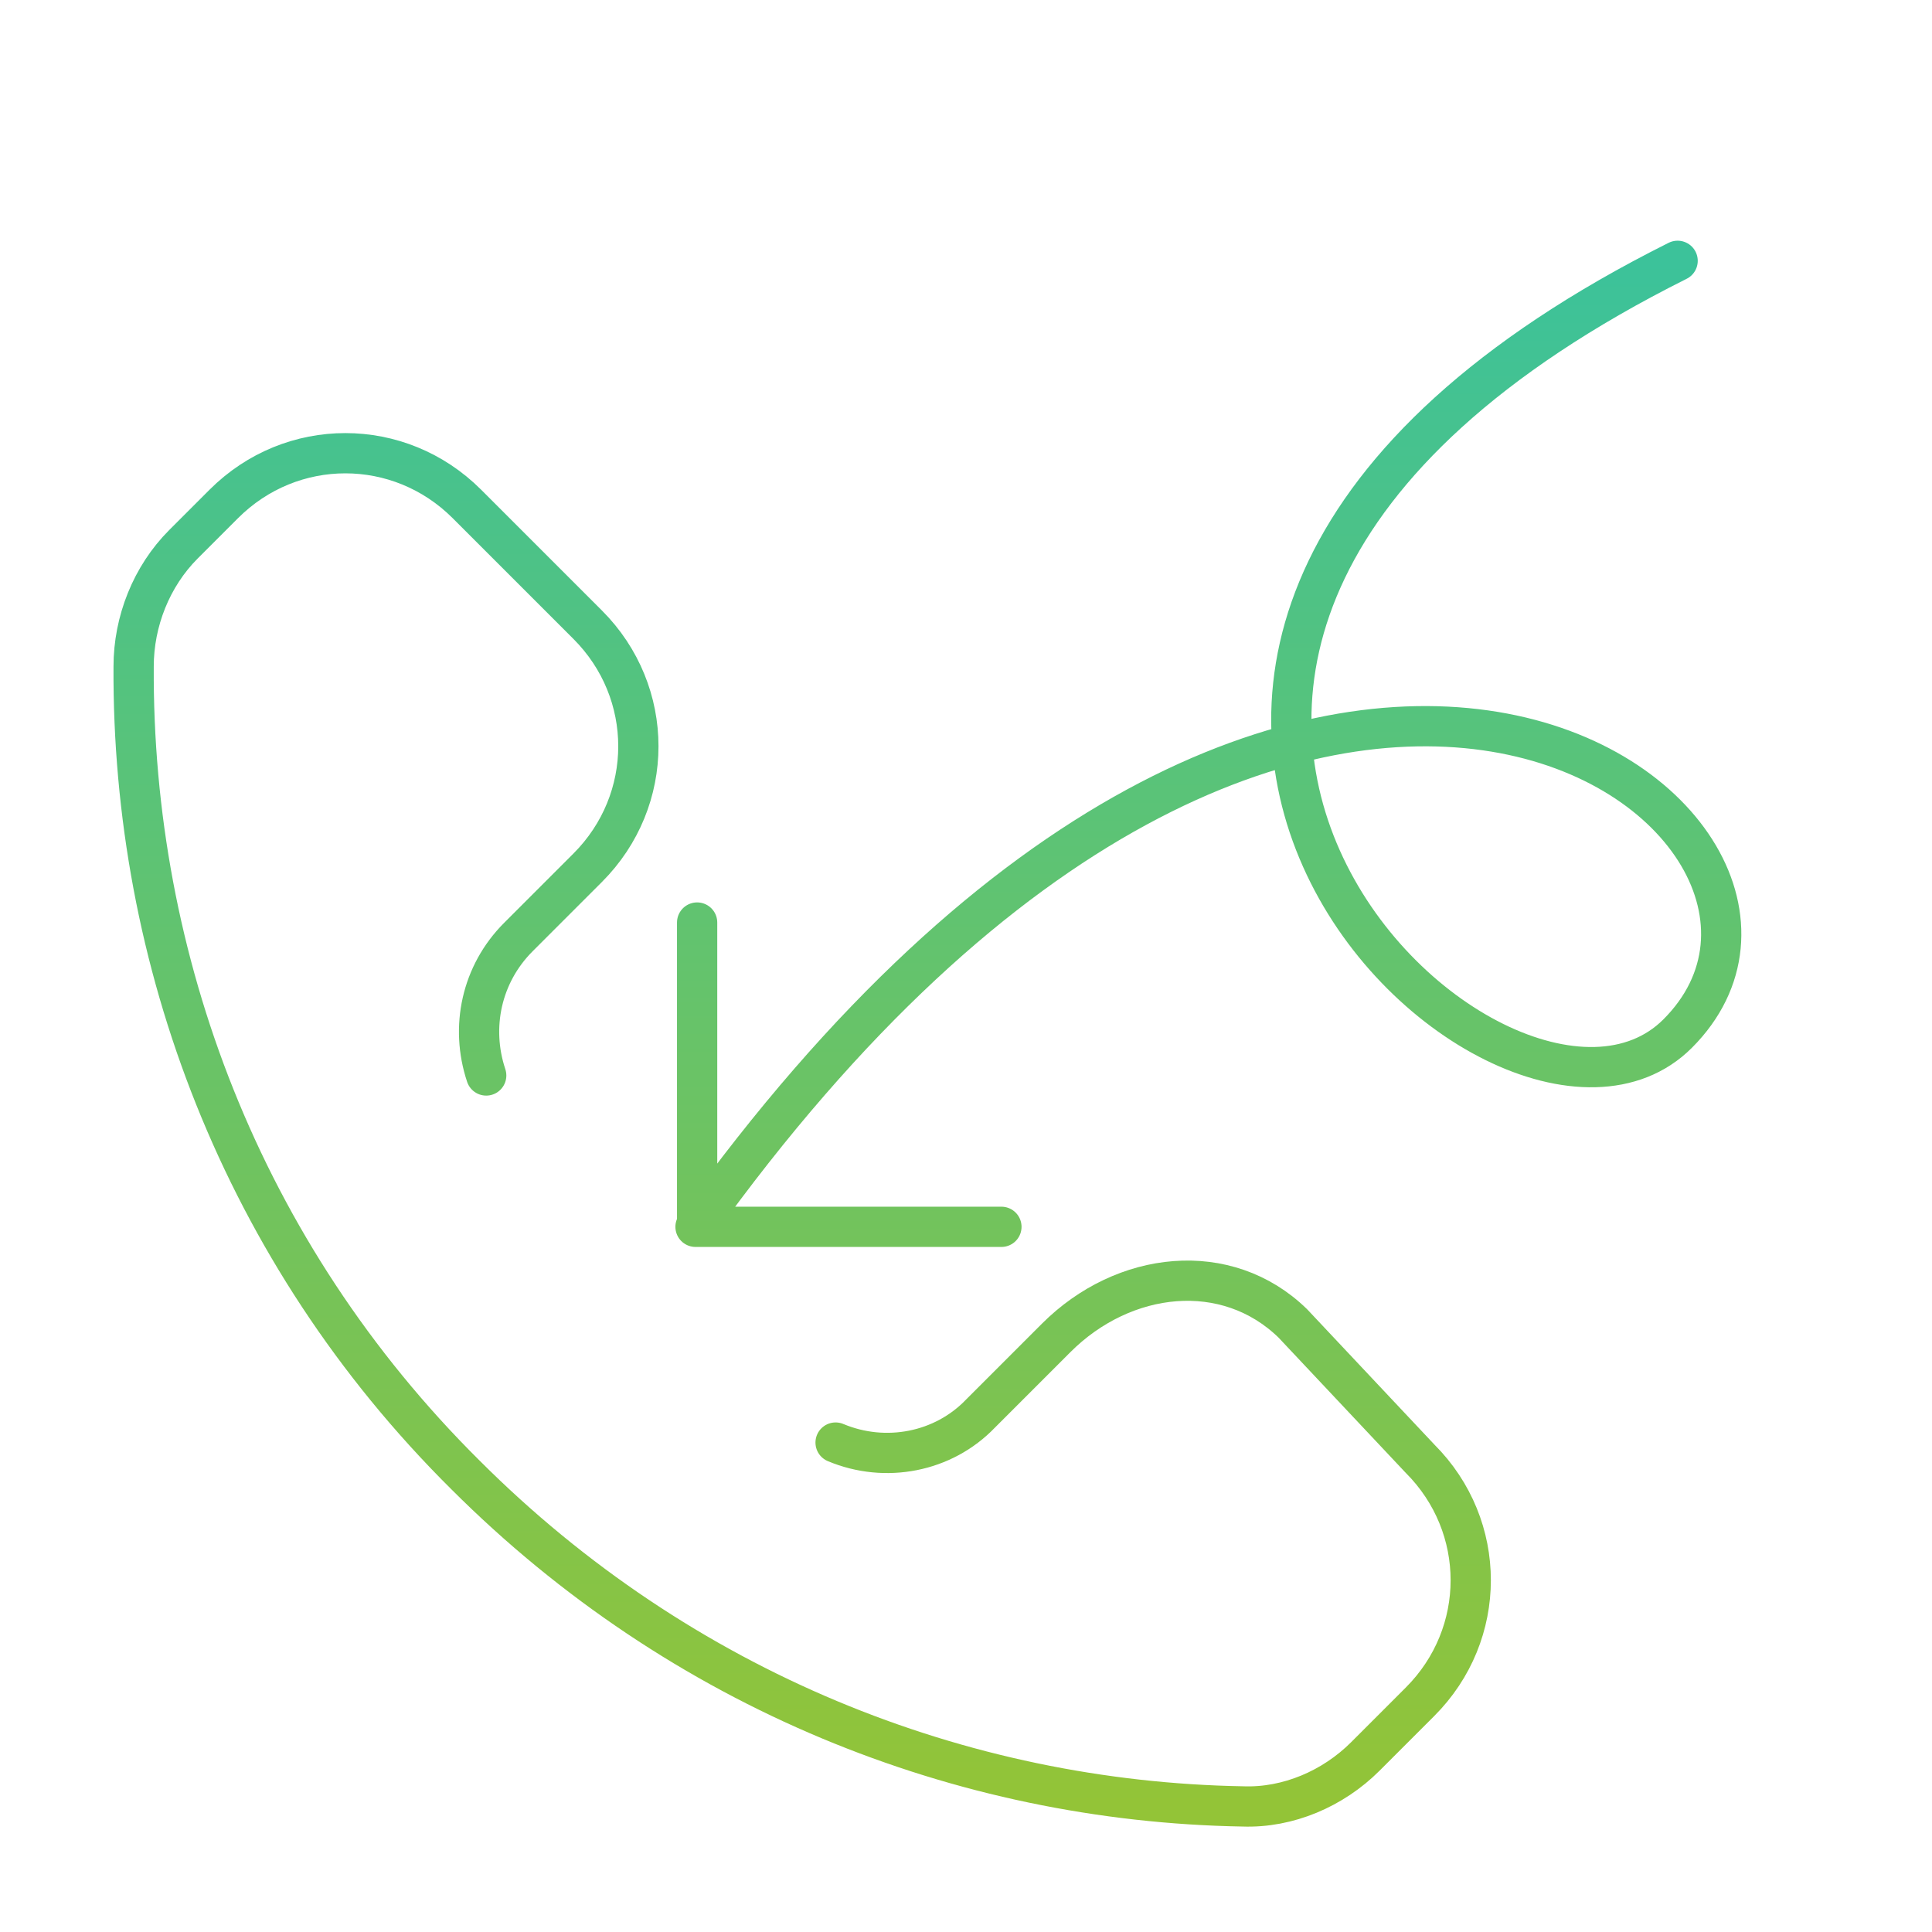 <svg xmlns="http://www.w3.org/2000/svg" width="120" height="120" fill="none" viewBox="0 0 120 120"><path stroke="url(#a)" stroke-linecap="round" stroke-linejoin="round" stroke-miterlimit="10" stroke-width="2.5" d="M51.9 89.6c3.1 1.3 6.7.6 9-1.8l4.7-4.7c4.2-4.2 10.6-4.9 14.7-.9l7.9 8.4c4.2 4.2 4.2 10.9 0 15.1l-3.4 3.4c-2 2-4.8 3.2-7.6 3.1-17.5-.3-34.9-7.2-48.3-20.6C15 77.8 8.2 59.6 8.3 41.4c0-2.8 1.1-5.6 3.1-7.6l2.5-2.5c4.2-4.2 10.9-4.2 15.1 0l7.5 7.5c4.2 4.2 4.2 10.9 0 15.1l-4.3 4.3c-2.3 2.3-3 5.6-2 8.6m32 9.4H43.3V57.3m60.9-41.1c-48 24-11 59 0 48 13-13-23-41-61 12"/><defs><linearGradient id="a" x1="57.604" x2="57.604" y1="16.2" y2="112.206" gradientUnits="userSpaceOnUse"><stop stop-color="#3CC29A"/><stop offset="1" stop-color="#93C437"/></linearGradient></defs></svg>